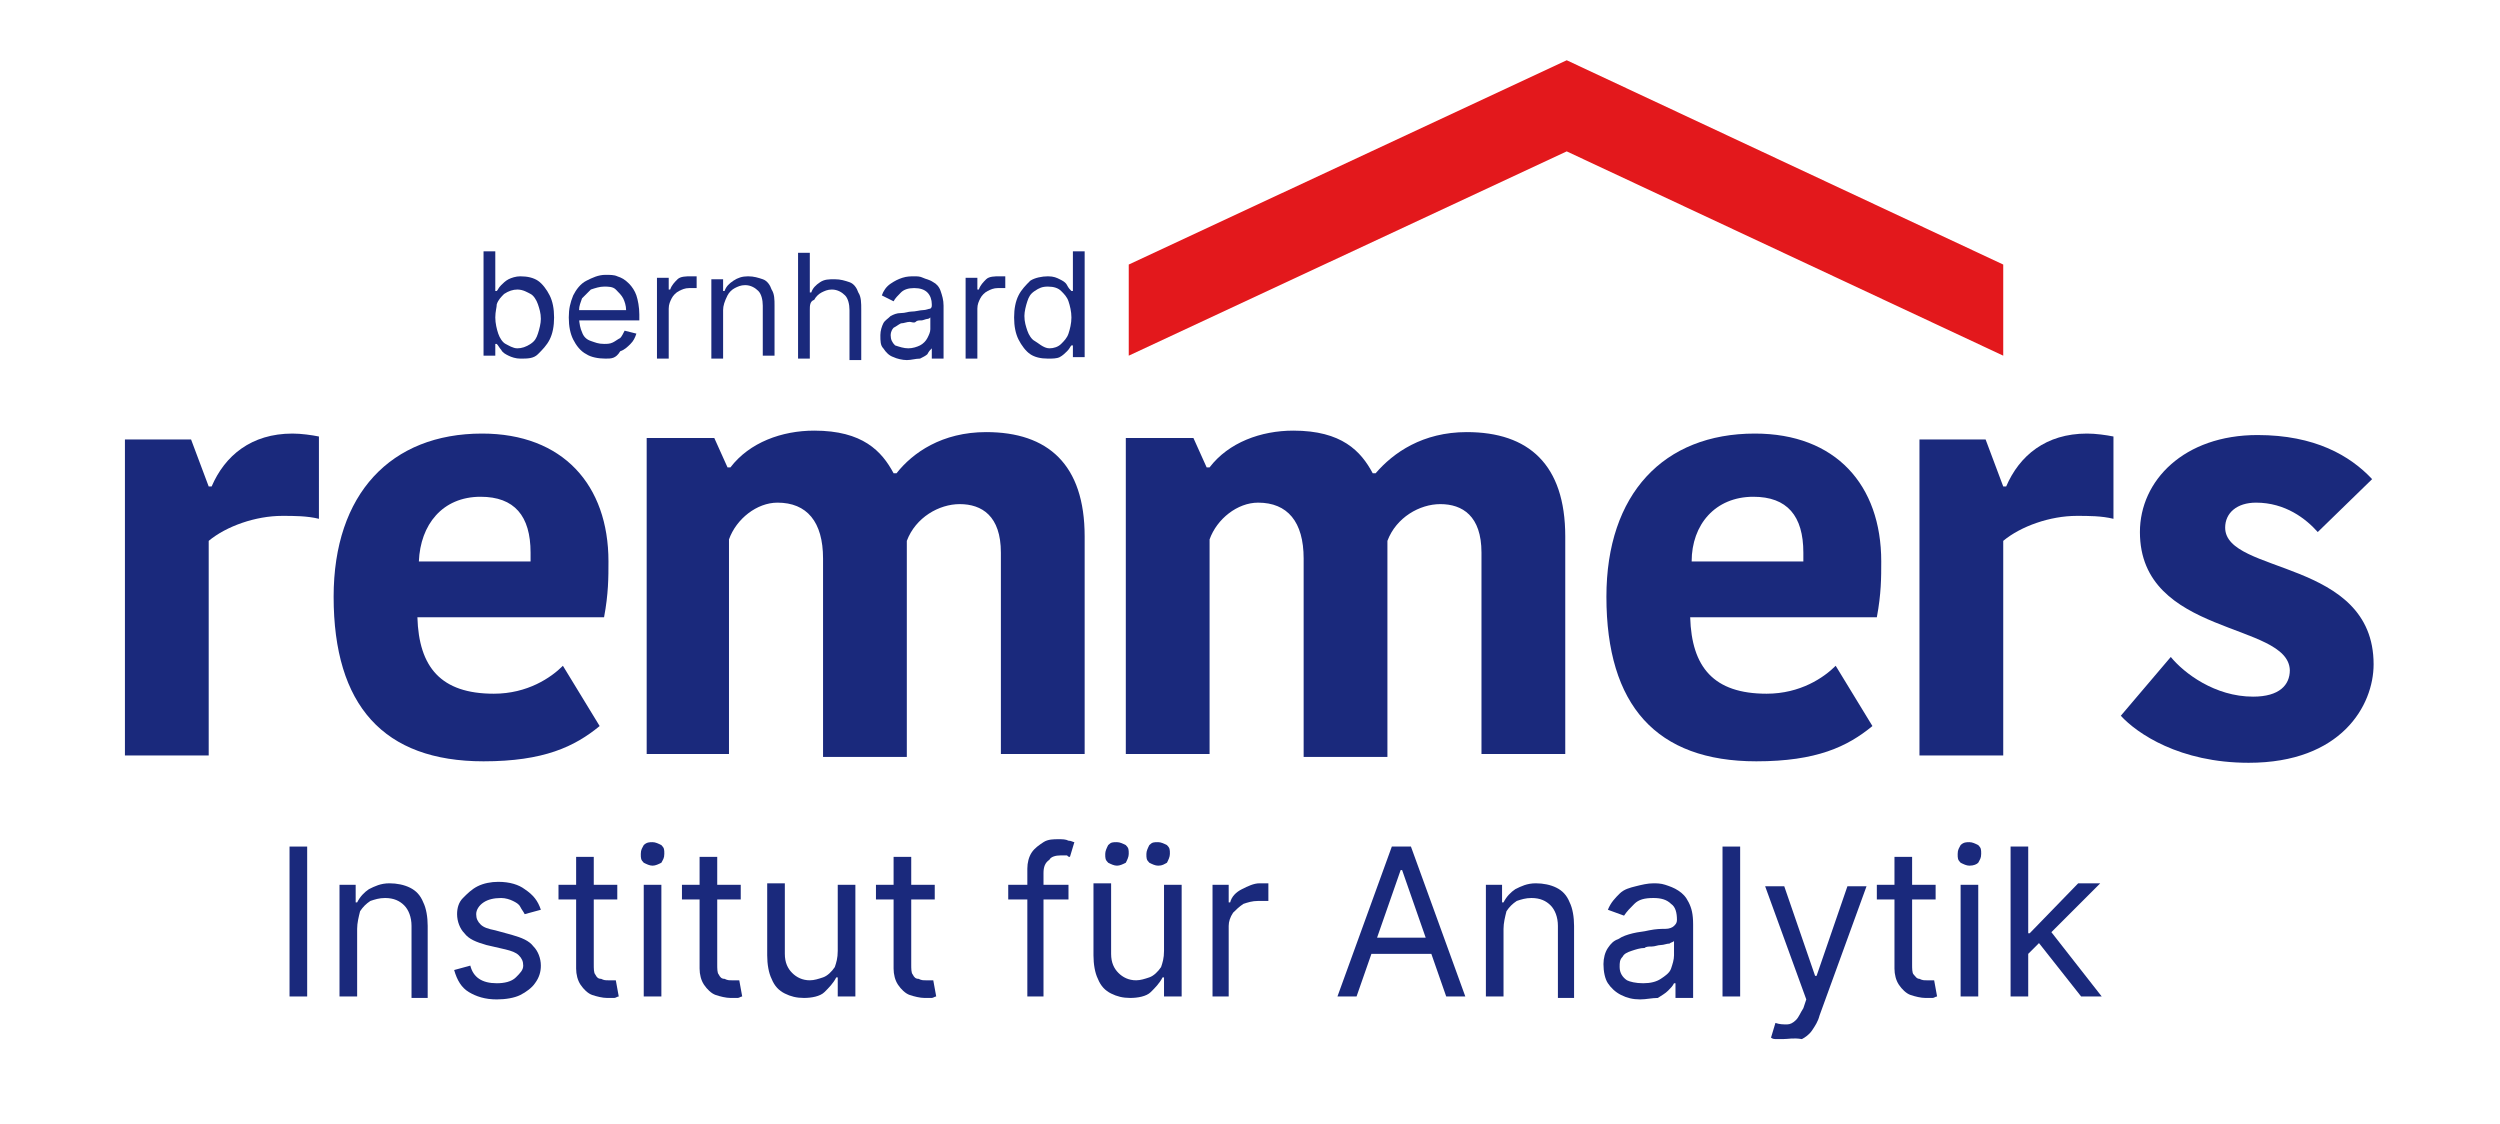<?xml version="1.0" encoding="utf-8"?>
<!-- Generator: Adobe Illustrator 26.5.0, SVG Export Plug-In . SVG Version: 6.00 Build 0)  -->
<svg version="1.1" id="Ebene_1" xmlns="http://www.w3.org/2000/svg" xmlns:xlink="http://www.w3.org/1999/xlink" x="0px" y="0px"
	 viewBox="0 0 170.1 76.5" style="enable-background:new 0 0 170.1 76.5;" xml:space="preserve">
<style type="text/css">
	.st0{fill:#1A297C;}
	.st1{fill:#E3181C;}
</style>
<g>
	<g id="remmers">
		<path class="st0" d="M21.7,35.3c-0.8-0.2-1.7-0.2-2.5-0.2c-1.8,0-3.8,0.7-5,1.7v14.6H8.5l0-21.5H13l1.2,3.2h0.2
			c0.9-2.1,2.7-3.6,5.5-3.6c0.6,0,1.3,0.1,1.8,0.2V35.3z"/>
		<path class="st0" d="M40.8,49.4c-1.7,1.4-3.8,2.4-7.9,2.4c-6.8,0-10.2-3.8-10.2-11.2c0-7,3.9-11.1,10.1-11.1
			c5.5,0,8.6,3.5,8.6,8.7c0,1.1,0,2.2-0.3,3.8H28.4c0.1,3.4,1.6,5.2,5.2,5.2c2.3,0,3.9-1.1,4.7-1.9L40.8,49.4z M28.5,38.2h7.6v-0.6
			c0-2.5-1.1-3.8-3.4-3.8C30.1,33.8,28.6,35.7,28.5,38.2z"/>
		<path class="st0" d="M67.1,29.4c4.2,0,6.7,2.2,6.7,7.1v14.8h-5.7V37.6c0-2.5-1.3-3.3-2.8-3.3c-1.4,0-3,0.9-3.6,2.5l0,14.7h-5.7V38
			c0-2.5-1.1-3.8-3.1-3.8c-1.4,0-2.8,1.1-3.3,2.5v14.6H44l0-21.5h4.6l0.9,2h0.2c1.3-1.7,3.5-2.5,5.7-2.5c3.3,0,4.6,1.4,5.4,2.9H61
			C62.1,30.8,64.1,29.4,67.1,29.4z"/>
		<path class="st0" d="M99.8,29.4c4.2,0,6.7,2.2,6.7,7.1v14.8h-5.7V37.6c0-2.5-1.3-3.3-2.8-3.3c-1.4,0-3,0.9-3.6,2.5l0,14.7h-5.7V38
			c0-2.5-1.1-3.8-3.1-3.8c-1.4,0-2.8,1.1-3.3,2.5v14.6h-5.7l0-21.5h4.6l0.9,2h0.2c1.3-1.7,3.5-2.5,5.7-2.5c3.3,0,4.6,1.4,5.4,2.9
			h0.2C94.8,30.8,96.8,29.4,99.8,29.4z"/>
		<path class="st0" d="M127.4,49.4c-1.7,1.4-3.8,2.4-7.9,2.4c-6.8,0-10.2-3.8-10.2-11.2c0-7,3.9-11.1,10.1-11.1
			c5.5,0,8.6,3.5,8.6,8.7c0,1.1,0,2.2-0.3,3.8H115c0.1,3.4,1.6,5.2,5.2,5.2c2.3,0,3.9-1.1,4.7-1.9L127.4,49.4z M115.1,38.2h7.6v-0.6
			c0-2.5-1.1-3.8-3.4-3.8C116.7,33.8,115.1,35.7,115.1,38.2z"/>
		<path class="st0" d="M143.8,35.3c-0.8-0.2-1.7-0.2-2.5-0.2c-1.8,0-3.8,0.7-5,1.7v14.6h-5.7l0-21.5h4.5l1.2,3.2h0.2
			c0.9-2.1,2.7-3.6,5.5-3.6c0.6,0,1.3,0.1,1.8,0.2V35.3z"/>
		<path class="st0" d="M145.6,36.2c0-3.5,3-6.6,8-6.6c3.9,0,6.3,1.4,7.8,3l-3.7,3.6c-0.8-0.9-2.2-2-4.2-2c-1.3,0-2.1,0.7-2.1,1.7
			c0,3.2,10.1,2.1,10.1,9.3c0,2.8-2.2,6.7-8.5,6.7c-4.7,0-7.6-2-8.7-3.2l3.4-4c0.9,1.1,3,2.7,5.6,2.7c1.8,0,2.5-0.8,2.5-1.8
			C155.7,42.3,145.6,43.3,145.6,36.2z"/>
	</g>
	<polygon id="dach" class="st1" points="106.6,4.1 76.8,18 76.8,24.2 106.6,10.3 136.3,24.2 136.3,18 	"/>
	<g>
		<path class="st0" d="M32.9,24.3v-7.2h0.8v2.7h0.1c0.1-0.1,0.1-0.2,0.3-0.4c0.1-0.1,0.3-0.3,0.5-0.4c0.2-0.1,0.5-0.2,0.8-0.2
			c0.5,0,0.9,0.1,1.2,0.3c0.3,0.2,0.6,0.6,0.8,1c0.2,0.4,0.3,0.9,0.3,1.5c0,0.6-0.1,1.1-0.3,1.5c-0.2,0.4-0.5,0.7-0.8,1
			s-0.7,0.3-1.2,0.3c-0.3,0-0.6-0.1-0.8-0.2c-0.2-0.1-0.4-0.2-0.5-0.4c-0.1-0.1-0.2-0.3-0.3-0.4h-0.1v0.8H32.9z M33.7,21.6
			c0,0.4,0.1,0.8,0.2,1.1c0.1,0.3,0.3,0.6,0.5,0.7s0.5,0.3,0.8,0.3c0.3,0,0.6-0.1,0.9-0.3s0.4-0.4,0.5-0.7s0.2-0.7,0.2-1
			c0-0.4-0.1-0.7-0.2-1c-0.1-0.3-0.3-0.6-0.5-0.7s-0.5-0.3-0.9-0.3c-0.3,0-0.6,0.1-0.9,0.3c-0.2,0.2-0.4,0.4-0.5,0.7
			C33.8,20.9,33.7,21.2,33.7,21.6z"/>
		<path class="st0" d="M41.2,24.4c-0.5,0-1-0.1-1.3-0.3c-0.4-0.2-0.7-0.6-0.9-1c-0.2-0.4-0.3-0.9-0.3-1.5s0.1-1,0.3-1.5
			c0.2-0.4,0.5-0.8,0.9-1c0.4-0.2,0.8-0.4,1.3-0.4c0.3,0,0.6,0,0.8,0.1c0.3,0.1,0.5,0.2,0.8,0.5c0.2,0.2,0.4,0.5,0.5,0.8
			c0.1,0.3,0.2,0.8,0.2,1.3v0.4h-4.2v-0.7h3.3c0-0.3-0.1-0.6-0.2-0.8s-0.3-0.4-0.5-0.6s-0.5-0.2-0.8-0.2c-0.3,0-0.6,0.1-0.9,0.2
			c-0.2,0.2-0.4,0.4-0.6,0.6c-0.1,0.3-0.2,0.5-0.2,0.8v0.5c0,0.4,0.1,0.8,0.2,1c0.1,0.3,0.3,0.5,0.6,0.6s0.5,0.2,0.9,0.2
			c0.2,0,0.4,0,0.6-0.1c0.2-0.1,0.3-0.2,0.5-0.3c0.1-0.1,0.2-0.3,0.3-0.5l0.8,0.2c-0.1,0.3-0.2,0.5-0.4,0.7
			c-0.2,0.2-0.4,0.4-0.7,0.5C41.9,24.4,41.6,24.4,41.2,24.4z"/>
		<path class="st0" d="M44.7,24.3v-5.4h0.8v0.8h0.1c0.1-0.3,0.3-0.5,0.5-0.7s0.6-0.2,0.9-0.2c0.1,0,0.1,0,0.2,0c0.1,0,0.2,0,0.2,0
			v0.8c0,0-0.1,0-0.2,0s-0.2,0-0.3,0c-0.3,0-0.5,0.1-0.7,0.2c-0.2,0.1-0.4,0.3-0.5,0.5c-0.1,0.2-0.2,0.4-0.2,0.7v3.4H44.7z"/>
		<path class="st0" d="M49.2,21.1v3.3h-0.8v-5.4h0.8v0.8h0.1c0.1-0.3,0.3-0.5,0.6-0.7c0.3-0.2,0.6-0.3,1-0.3c0.4,0,0.7,0.1,1,0.2
			c0.3,0.1,0.5,0.4,0.6,0.7c0.2,0.3,0.2,0.7,0.2,1.1v3.4h-0.8v-3.4c0-0.4-0.1-0.8-0.3-1c-0.2-0.2-0.5-0.4-0.9-0.4
			c-0.3,0-0.5,0.1-0.7,0.2c-0.2,0.1-0.4,0.3-0.5,0.5C49.3,20.5,49.2,20.8,49.2,21.1z"/>
		<path class="st0" d="M55.1,21.1v3.3h-0.8v-7.2h0.8v2.7h0.1c0.1-0.3,0.3-0.5,0.6-0.7c0.3-0.2,0.6-0.2,1-0.2c0.4,0,0.7,0.1,1,0.2
			s0.5,0.4,0.6,0.7c0.2,0.3,0.2,0.7,0.2,1.2v3.4h-0.8v-3.4c0-0.4-0.1-0.8-0.3-1s-0.5-0.4-0.9-0.4c-0.3,0-0.5,0.1-0.7,0.2
			c-0.2,0.1-0.4,0.3-0.5,0.5C55.1,20.5,55.1,20.8,55.1,21.1z"/>
		<path class="st0" d="M61.7,24.5c-0.3,0-0.7-0.1-0.9-0.2c-0.3-0.1-0.5-0.3-0.7-0.6c-0.2-0.2-0.2-0.5-0.2-0.9c0-0.3,0.1-0.6,0.2-0.8
			c0.1-0.2,0.3-0.3,0.5-0.5c0.2-0.1,0.4-0.2,0.7-0.2s0.5-0.1,0.7-0.1c0.3,0,0.6-0.1,0.8-0.1c0.2,0,0.4-0.1,0.5-0.1
			c0.1-0.1,0.1-0.1,0.1-0.3v0c0-0.3-0.1-0.6-0.3-0.8c-0.2-0.2-0.5-0.3-0.9-0.3c-0.4,0-0.7,0.1-0.9,0.3c-0.2,0.2-0.4,0.4-0.5,0.6
			L60,20.1c0.1-0.3,0.3-0.6,0.6-0.8s0.5-0.3,0.8-0.4c0.3-0.1,0.6-0.1,0.8-0.1c0.2,0,0.4,0,0.6,0.1s0.4,0.1,0.7,0.3
			c0.2,0.1,0.4,0.3,0.5,0.6c0.1,0.3,0.2,0.6,0.2,1v3.6h-0.8v-0.7h0c-0.1,0.1-0.2,0.2-0.3,0.4c-0.1,0.1-0.3,0.2-0.5,0.3
			C62.3,24.4,62,24.5,61.7,24.5z M61.8,23.7c0.3,0,0.6-0.1,0.8-0.2c0.2-0.1,0.4-0.3,0.5-0.5c0.1-0.2,0.2-0.4,0.2-0.6v-0.8
			c0,0-0.1,0.1-0.2,0.1c-0.1,0-0.3,0.1-0.4,0.1c-0.2,0-0.3,0-0.4,0.1s-0.3,0-0.4,0c-0.2,0-0.4,0.1-0.6,0.1c-0.2,0.1-0.3,0.2-0.5,0.3
			c-0.1,0.1-0.2,0.3-0.2,0.5c0,0.3,0.1,0.5,0.3,0.7C61.2,23.6,61.5,23.7,61.8,23.7z"/>
		<path class="st0" d="M65.7,24.3v-5.4h0.8v0.8h0.1c0.1-0.3,0.3-0.5,0.5-0.7s0.6-0.2,0.9-0.2c0.1,0,0.1,0,0.2,0c0.1,0,0.2,0,0.2,0
			v0.8c0,0-0.1,0-0.2,0s-0.2,0-0.3,0c-0.3,0-0.5,0.1-0.7,0.2c-0.2,0.1-0.4,0.3-0.5,0.5c-0.1,0.2-0.2,0.4-0.2,0.7v3.4H65.7z"/>
		<path class="st0" d="M71.3,24.4c-0.5,0-0.9-0.1-1.2-0.3c-0.3-0.2-0.6-0.6-0.8-1c-0.2-0.4-0.3-0.9-0.3-1.5c0-0.6,0.1-1.1,0.3-1.5
			c0.2-0.4,0.5-0.7,0.8-1c0.3-0.2,0.8-0.3,1.2-0.3c0.4,0,0.6,0.1,0.8,0.2s0.4,0.2,0.5,0.4s0.2,0.3,0.3,0.4h0.1v-2.7h0.8v7.2h-0.8
			v-0.8h-0.1c-0.1,0.1-0.1,0.2-0.3,0.4c-0.1,0.1-0.3,0.3-0.5,0.4C71.9,24.4,71.6,24.4,71.3,24.4z M71.4,23.7c0.3,0,0.6-0.1,0.8-0.3
			s0.4-0.4,0.5-0.7c0.1-0.3,0.2-0.7,0.2-1.1c0-0.4-0.1-0.8-0.2-1.1c-0.1-0.3-0.3-0.5-0.5-0.7c-0.2-0.2-0.5-0.3-0.9-0.3
			c-0.4,0-0.6,0.1-0.9,0.3s-0.4,0.4-0.5,0.7s-0.2,0.7-0.2,1c0,0.4,0.1,0.7,0.2,1s0.3,0.6,0.5,0.7S71,23.7,71.4,23.7z"/>
	</g>
	<g>
		<path class="st0" d="M20.9,57.6v10.2h-1.2V57.6H20.9z"/>
		<path class="st0" d="M24.3,63.2v4.6h-1.2v-7.6h1.1v1.2h0.1c0.2-0.4,0.5-0.7,0.8-0.9c0.4-0.2,0.8-0.4,1.4-0.4c0.5,0,1,0.1,1.4,0.3
			c0.4,0.2,0.7,0.5,0.9,1c0.2,0.4,0.3,1,0.3,1.6v4.9H28V63c0-0.6-0.2-1.1-0.5-1.4c-0.3-0.3-0.7-0.5-1.3-0.5c-0.4,0-0.7,0.1-1,0.2
			c-0.3,0.2-0.5,0.4-0.7,0.7C24.4,62.4,24.3,62.8,24.3,63.2z"/>
		<path class="st0" d="M36.8,61.9l-1.1,0.3c-0.1-0.2-0.2-0.3-0.3-0.5c-0.1-0.2-0.3-0.3-0.5-0.4s-0.5-0.2-0.8-0.2
			c-0.5,0-0.9,0.1-1.2,0.3c-0.3,0.2-0.5,0.5-0.5,0.8c0,0.3,0.1,0.5,0.3,0.7c0.2,0.2,0.5,0.3,1,0.4l1.1,0.3c0.7,0.2,1.2,0.4,1.5,0.8
			c0.3,0.3,0.5,0.8,0.5,1.3c0,0.4-0.1,0.8-0.4,1.2c-0.2,0.3-0.6,0.6-1,0.8c-0.4,0.2-1,0.3-1.6,0.3c-0.8,0-1.4-0.2-1.9-0.5
			c-0.5-0.3-0.8-0.8-1-1.5l1.1-0.3c0.1,0.4,0.3,0.7,0.6,0.9c0.3,0.2,0.7,0.3,1.2,0.3c0.5,0,1-0.1,1.3-0.4s0.5-0.5,0.5-0.8
			c0-0.3-0.1-0.5-0.3-0.7c-0.2-0.2-0.5-0.3-0.9-0.4l-1.3-0.3c-0.7-0.2-1.2-0.4-1.5-0.8c-0.3-0.3-0.5-0.8-0.5-1.3
			c0-0.4,0.1-0.8,0.4-1.1s0.6-0.6,1-0.8c0.4-0.2,0.9-0.3,1.4-0.3c0.8,0,1.4,0.2,1.8,0.5C36.3,60.9,36.6,61.3,36.8,61.9z"/>
		<path class="st0" d="M42,60.2v1h-4v-1H42z M39.2,58.3h1.2v7.3c0,0.3,0,0.6,0.1,0.7c0.1,0.2,0.2,0.3,0.4,0.3
			c0.2,0.1,0.3,0.1,0.5,0.1c0.1,0,0.2,0,0.3,0c0.1,0,0.1,0,0.2,0l0.2,1.1c-0.1,0-0.2,0.1-0.3,0.1c-0.1,0-0.3,0-0.5,0
			c-0.3,0-0.7-0.1-1-0.2s-0.6-0.4-0.8-0.7c-0.2-0.3-0.3-0.7-0.3-1.1V58.3z"/>
		<path class="st0" d="M44.4,58.9c-0.2,0-0.4-0.1-0.6-0.2c-0.2-0.2-0.2-0.3-0.2-0.6s0.1-0.4,0.2-0.6c0.2-0.2,0.4-0.2,0.6-0.2
			s0.4,0.1,0.6,0.2c0.2,0.2,0.2,0.3,0.2,0.6s-0.1,0.4-0.2,0.6C44.8,58.8,44.6,58.9,44.4,58.9z M43.8,67.8v-7.6h1.2v7.6H43.8z"/>
		<path class="st0" d="M50.4,60.2v1h-4v-1H50.4z M47.6,58.3h1.2v7.3c0,0.3,0,0.6,0.1,0.7c0.1,0.2,0.2,0.3,0.4,0.3
			c0.2,0.1,0.3,0.1,0.5,0.1c0.1,0,0.2,0,0.3,0c0.1,0,0.1,0,0.2,0l0.2,1.1c-0.1,0-0.2,0.1-0.3,0.1c-0.1,0-0.3,0-0.5,0
			c-0.3,0-0.7-0.1-1-0.2s-0.6-0.4-0.8-0.7c-0.2-0.3-0.3-0.7-0.3-1.1V58.3z"/>
		<path class="st0" d="M57,64.7v-4.5h1.2v7.6H57v-1.3h-0.1c-0.2,0.4-0.5,0.7-0.8,1s-0.9,0.4-1.4,0.4c-0.5,0-0.9-0.1-1.3-0.3
			c-0.4-0.2-0.7-0.5-0.9-1c-0.2-0.4-0.3-1-0.3-1.6v-4.9h1.2v4.8c0,0.6,0.2,1,0.5,1.3c0.3,0.3,0.7,0.5,1.2,0.5c0.3,0,0.6-0.1,0.9-0.2
			s0.6-0.4,0.8-0.7C56.9,65.5,57,65.2,57,64.7z"/>
		<path class="st0" d="M63.6,60.2v1h-4v-1H63.6z M60.8,58.3H62v7.3c0,0.3,0,0.6,0.1,0.7c0.1,0.2,0.2,0.3,0.4,0.3
			c0.2,0.1,0.3,0.1,0.5,0.1c0.1,0,0.2,0,0.3,0c0.1,0,0.1,0,0.2,0l0.2,1.1c-0.1,0-0.2,0.1-0.3,0.1c-0.1,0-0.3,0-0.5,0
			c-0.3,0-0.7-0.1-1-0.2s-0.6-0.4-0.8-0.7c-0.2-0.3-0.3-0.7-0.3-1.1V58.3z"/>
		<path class="st0" d="M72.7,60.2v1h-4.1v-1H72.7z M69.9,67.8v-8.7c0-0.4,0.1-0.8,0.3-1.1s0.5-0.5,0.8-0.7s0.7-0.2,1-0.2
			c0.3,0,0.5,0,0.7,0.1c0.2,0,0.3,0.1,0.4,0.1l-0.3,1c-0.1,0-0.1,0-0.2-0.1c-0.1,0-0.2,0-0.4,0c-0.4,0-0.7,0.1-0.8,0.3
			C71.1,58.7,71,59,71,59.4v8.4H69.9z"/>
		<path class="st0" d="M79.2,64.7v-4.5h1.2v7.6h-1.2v-1.3h-0.1c-0.2,0.4-0.5,0.7-0.8,1s-0.9,0.4-1.4,0.4c-0.5,0-0.9-0.1-1.3-0.3
			c-0.4-0.2-0.7-0.5-0.9-1c-0.2-0.4-0.3-1-0.3-1.6v-4.9h1.2v4.8c0,0.6,0.2,1,0.5,1.3c0.3,0.3,0.7,0.5,1.2,0.5c0.3,0,0.6-0.1,0.9-0.2
			s0.6-0.4,0.8-0.7C79.1,65.5,79.2,65.2,79.2,64.7z M76,58.9c-0.2,0-0.4-0.1-0.6-0.2c-0.2-0.2-0.2-0.3-0.2-0.6
			c0-0.2,0.1-0.4,0.2-0.6c0.2-0.2,0.3-0.2,0.6-0.2c0.2,0,0.4,0.1,0.6,0.2c0.2,0.2,0.2,0.3,0.2,0.6c0,0.2-0.1,0.4-0.2,0.6
			C76.4,58.8,76.2,58.9,76,58.9z M78.8,58.9c-0.2,0-0.4-0.1-0.6-0.2c-0.2-0.2-0.2-0.3-0.2-0.6c0-0.2,0.1-0.4,0.2-0.6
			c0.2-0.2,0.3-0.2,0.6-0.2c0.2,0,0.4,0.1,0.6,0.2c0.2,0.2,0.2,0.3,0.2,0.6c0,0.2-0.1,0.4-0.2,0.6C79.2,58.8,79.1,58.9,78.8,58.9z"
			/>
		<path class="st0" d="M82.5,67.8v-7.6h1.1v1.2h0.1c0.1-0.4,0.4-0.7,0.8-0.9s0.8-0.4,1.2-0.4c0.1,0,0.2,0,0.3,0c0.1,0,0.2,0,0.3,0
			v1.2c0,0-0.1,0-0.3,0c-0.1,0-0.3,0-0.4,0c-0.4,0-0.7,0.1-1,0.2c-0.3,0.2-0.5,0.4-0.7,0.6c-0.2,0.3-0.3,0.6-0.3,0.9v4.8H82.5z"/>
		<path class="st0" d="M92.3,67.8H91l3.7-10.2H96l3.7,10.2h-1.3l-3-8.6h-0.1L92.3,67.8z M92.7,63.8h5.2v1.1h-5.2V63.8z"/>
		<path class="st0" d="M102.3,63.2v4.6h-1.2v-7.6h1.1v1.2h0.1c0.2-0.4,0.5-0.7,0.8-0.9c0.4-0.2,0.8-0.4,1.4-0.4c0.5,0,1,0.1,1.4,0.3
			c0.4,0.2,0.7,0.5,0.9,1c0.2,0.4,0.3,1,0.3,1.6v4.9H106V63c0-0.6-0.2-1.1-0.5-1.4c-0.3-0.3-0.7-0.5-1.3-0.5c-0.4,0-0.7,0.1-1,0.2
			c-0.3,0.2-0.5,0.4-0.7,0.7C102.4,62.4,102.3,62.8,102.3,63.2z"/>
		<path class="st0" d="M111.6,68c-0.5,0-0.9-0.1-1.3-0.3c-0.4-0.2-0.7-0.5-0.9-0.8c-0.2-0.3-0.3-0.8-0.3-1.3c0-0.4,0.1-0.8,0.3-1.1
			c0.2-0.3,0.4-0.5,0.7-0.6c0.3-0.2,0.6-0.3,1-0.4s0.7-0.1,1.1-0.2c0.5-0.1,0.8-0.1,1.1-0.1c0.3,0,0.5-0.1,0.6-0.2
			c0.1-0.1,0.2-0.2,0.2-0.4v0c0-0.5-0.1-0.9-0.4-1.1c-0.3-0.3-0.7-0.4-1.2-0.4c-0.6,0-1,0.1-1.3,0.4s-0.5,0.5-0.7,0.8l-1.1-0.4
			c0.2-0.5,0.5-0.8,0.8-1.1s0.7-0.4,1.1-0.5c0.4-0.1,0.8-0.2,1.2-0.2c0.2,0,0.5,0,0.8,0.1c0.3,0.1,0.6,0.2,0.9,0.4
			c0.3,0.2,0.5,0.4,0.7,0.8c0.2,0.4,0.3,0.8,0.3,1.5v5h-1.2v-1h-0.1c-0.1,0.2-0.2,0.3-0.4,0.5c-0.2,0.2-0.4,0.3-0.7,0.5
			C112.4,67.9,112,68,111.6,68z M111.8,66.9c0.5,0,0.9-0.1,1.2-0.3c0.3-0.2,0.6-0.4,0.7-0.7s0.2-0.6,0.2-0.9V64
			c0,0.1-0.2,0.1-0.3,0.2c-0.2,0-0.4,0.1-0.6,0.1c-0.2,0-0.4,0.1-0.6,0.1c-0.2,0-0.4,0-0.5,0.1c-0.3,0-0.6,0.1-0.9,0.2
			s-0.5,0.2-0.6,0.4c-0.2,0.2-0.2,0.4-0.2,0.7c0,0.4,0.2,0.7,0.5,0.9C110.9,66.8,111.3,66.9,111.8,66.9z"/>
		<path class="st0" d="M118.4,57.6v10.2h-1.2V57.6H118.4z"/>
		<path class="st0" d="M121.3,70.7c-0.2,0-0.4,0-0.5,0c-0.2,0-0.3-0.1-0.3-0.1l0.3-1c0.3,0.1,0.5,0.1,0.8,0.1c0.2,0,0.4-0.1,0.6-0.3
			c0.2-0.2,0.3-0.5,0.5-0.8l0.2-0.6l-2.8-7.7h1.3l2.1,6.1h0.1l2.1-6.1h1.3l-3.2,8.8c-0.1,0.4-0.3,0.7-0.5,1
			c-0.2,0.3-0.5,0.5-0.7,0.6C122,70.6,121.7,70.7,121.3,70.7z"/>
		<path class="st0" d="M131.7,60.2v1h-4v-1H131.7z M128.9,58.3h1.2v7.3c0,0.3,0,0.6,0.1,0.7s0.2,0.3,0.4,0.3
			c0.2,0.1,0.3,0.1,0.5,0.1c0.1,0,0.2,0,0.3,0s0.1,0,0.2,0l0.2,1.1c-0.1,0-0.2,0.1-0.3,0.1c-0.1,0-0.3,0-0.5,0c-0.3,0-0.7-0.1-1-0.2
			c-0.3-0.1-0.6-0.4-0.8-0.7s-0.3-0.7-0.3-1.1V58.3z"/>
		<path class="st0" d="M134,58.9c-0.2,0-0.4-0.1-0.6-0.2c-0.2-0.2-0.2-0.3-0.2-0.6s0.1-0.4,0.2-0.6c0.2-0.2,0.4-0.2,0.6-0.2
			c0.2,0,0.4,0.1,0.6,0.2c0.2,0.2,0.2,0.3,0.2,0.6s-0.1,0.4-0.2,0.6C134.5,58.8,134.3,58.9,134,58.9z M133.4,67.8v-7.6h1.2v7.6
			H133.4z"/>
		<path class="st0" d="M136.8,67.8V57.6h1.2v10.2H136.8z M137.9,65l0-1.5h0.2l3.3-3.4h1.5l-3.6,3.6h-0.1L137.9,65z M141.6,67.8
			l-3-3.8l0.8-0.8l3.6,4.6H141.6z"/>
	</g>
</g>
</svg>
